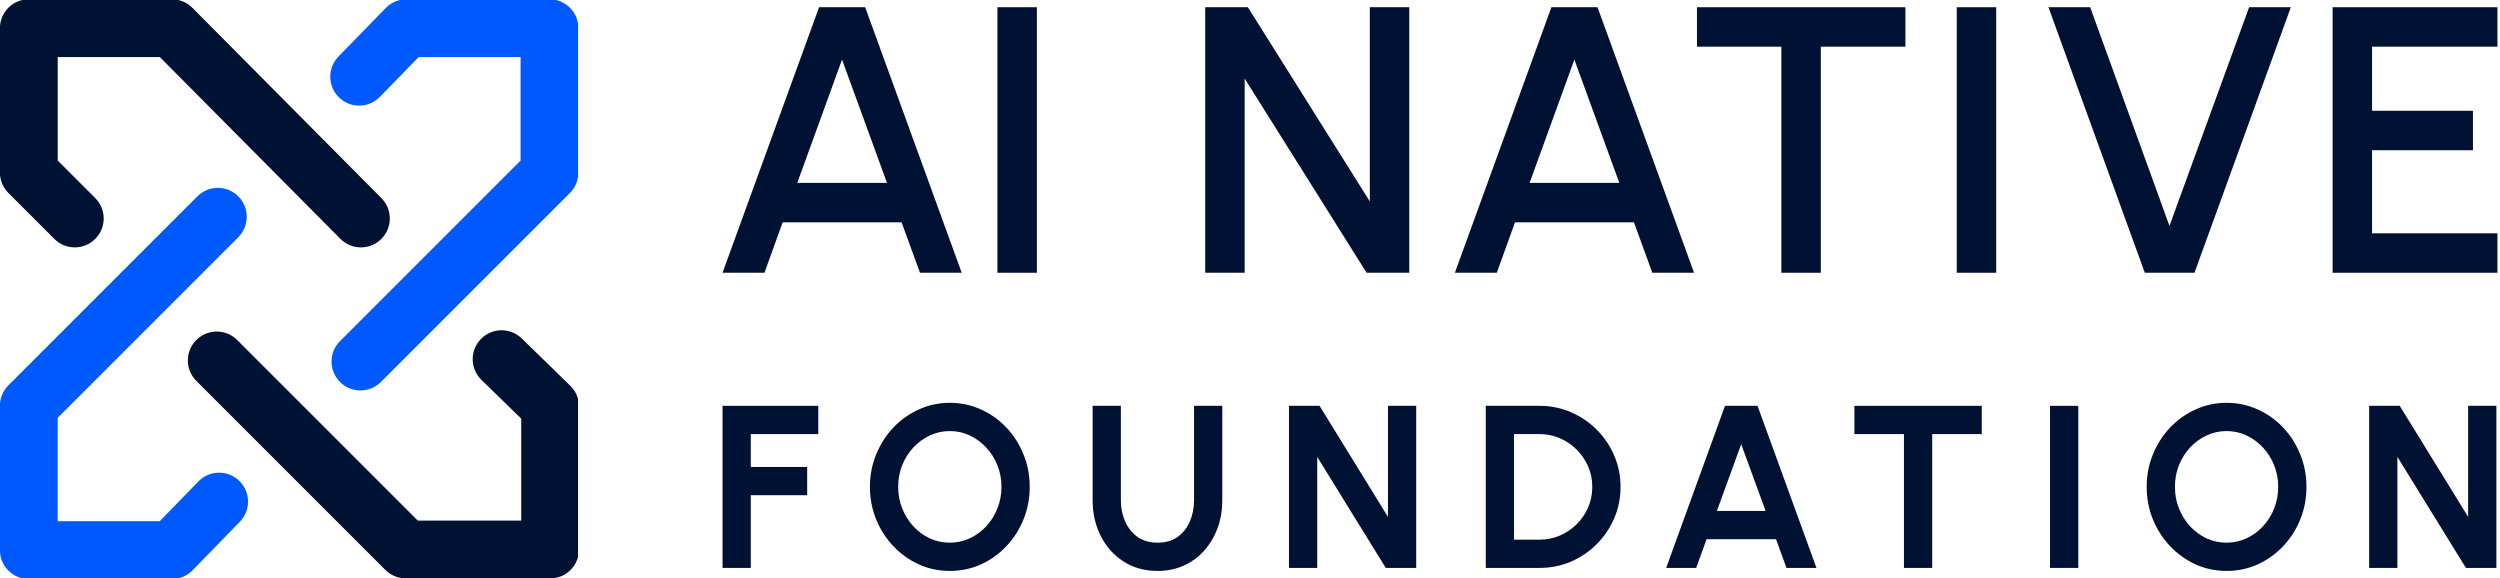 <?xml version="1.0" encoding="UTF-8"?> <svg xmlns="http://www.w3.org/2000/svg" width="692" height="160" viewBox="0 0 692 160" fill="none"><path d="M645.668 75.5V2H691.29V12.92H656.588V30.665H684.518V41.585H656.588V64.58H691.29V75.5H645.668Z" fill="#001233"></path><path d="M593.682 75.5L567.012 2H578.562L600.507 62.532L622.557 2H634.107L607.437 75.5H593.682Z" fill="#001233"></path><path d="M541.631 75.5V2H552.551V75.5H541.631Z" fill="#001233"></path><path d="M527.416 2V12.92H504.001V75.5H493.081V12.92H469.719V2H527.416Z" fill="#001233"></path><path d="M429.433 2H442.191L468.913 75.5H457.363L452.271 61.535H419.353L414.313 75.5H402.711L429.433 2ZM423.396 50.615H448.228L435.786 16.49L423.396 50.615Z" fill="#001233"></path><path d="M333.6 75.5V2H345.412L379.17 55.76V2H390.09V75.5H378.277L344.52 21.74V75.5H333.6Z" fill="#001233"></path><path d="M276.09 75.5V2H287.01V75.5H276.09Z" fill="#001233"></path><path d="M226.723 2H239.48L266.203 75.5H254.653L249.56 61.535H216.642L211.603 75.5H200L226.723 2ZM220.685 50.615H245.518L233.075 16.49L220.685 50.615Z" fill="#001233"></path><path d="M655.781 157.199V112.334H664.242L683.181 143.067V112.334H691.001V157.199H682.572L663.601 126.467V157.199H655.781Z" fill="#001233"></path><path d="M616.315 158.032C613.282 158.032 610.429 157.434 607.759 156.237C605.088 155.019 602.738 153.342 600.709 151.206C598.679 149.069 597.087 146.602 595.934 143.803C594.78 140.983 594.203 137.971 594.203 134.766C594.203 131.561 594.78 128.559 595.934 125.761C597.087 122.941 598.679 120.462 600.709 118.326C602.738 116.189 605.088 114.523 607.759 113.327C610.429 112.109 613.282 111.5 616.315 111.5C619.37 111.5 622.233 112.109 624.904 113.327C627.574 114.523 629.924 116.189 631.954 118.326C633.984 120.462 635.565 122.941 636.697 125.761C637.851 128.559 638.427 131.561 638.427 134.766C638.427 137.971 637.851 140.983 636.697 143.803C635.565 146.602 633.984 149.069 631.954 151.206C629.924 153.342 627.574 155.019 624.904 156.237C622.233 157.434 619.37 158.032 616.315 158.032ZM616.315 150.212C618.281 150.212 620.129 149.806 621.859 148.995C623.59 148.183 625.107 147.072 626.41 145.662C627.735 144.23 628.76 142.585 629.486 140.727C630.234 138.868 630.608 136.881 630.608 134.766C630.608 132.651 630.234 130.664 629.486 128.805C628.739 126.925 627.703 125.28 626.378 123.87C625.075 122.46 623.558 121.349 621.827 120.537C620.118 119.725 618.281 119.319 616.315 119.319C614.35 119.319 612.502 119.725 610.771 120.537C609.041 121.349 607.513 122.471 606.189 123.902C604.885 125.312 603.86 126.946 603.112 128.805C602.386 130.664 602.022 132.651 602.022 134.766C602.022 136.902 602.396 138.9 603.144 140.759C603.892 142.617 604.917 144.262 606.221 145.694C607.545 147.104 609.062 148.215 610.771 149.027C612.502 149.817 614.35 150.212 616.315 150.212Z" fill="#001233"></path><path d="M567.447 157.199V112.334H575.267V157.199H567.447Z" fill="#001233"></path><path d="M548.548 112.334V120.153H534.832V157.199H527.013V120.153H513.297V112.334H548.548Z" fill="#001233"></path><path d="M477.479 112.334H486.484L502.796 157.199H494.496L491.611 149.252H472.383L469.499 157.199H461.199L477.479 112.334ZM475.236 141.432H488.727L481.965 122.941L475.236 141.432Z" fill="#001233"></path><path d="M411.262 157.199V112.334H426.131C429.229 112.334 432.124 112.922 434.816 114.097C437.529 115.25 439.911 116.863 441.962 118.936C444.035 120.987 445.648 123.369 446.801 126.082C447.976 128.774 448.564 131.669 448.564 134.767C448.564 137.864 447.976 140.77 446.801 143.483C445.648 146.175 444.035 148.557 441.962 150.63C439.911 152.681 437.529 154.294 434.816 155.469C432.124 156.622 429.229 157.199 426.131 157.199H411.262ZM419.081 149.38H426.131C428.118 149.38 429.988 149.006 431.74 148.258C433.513 147.489 435.072 146.442 436.418 145.118C437.764 143.772 438.822 142.223 439.591 140.471C440.36 138.698 440.745 136.796 440.745 134.767C440.745 132.737 440.36 130.846 439.591 129.094C438.822 127.342 437.764 125.794 436.418 124.448C435.072 123.102 433.523 122.055 431.772 121.307C430.02 120.538 428.14 120.153 426.131 120.153H419.081V149.38Z" fill="#001233"></path><path d="M356.789 157.199V112.334H365.249L384.189 143.067V112.334H392.008V157.199H383.58L364.608 126.467V157.199H356.789Z" fill="#001233"></path><path d="M320.418 158.032C316.828 158.032 313.677 157.157 310.964 155.405C308.272 153.653 306.178 151.303 304.683 148.354C303.187 145.385 302.439 142.095 302.439 138.484V112.334H310.259V138.484C310.259 140.62 310.654 142.586 311.445 144.381C312.256 146.154 313.41 147.575 314.906 148.643C316.422 149.69 318.26 150.213 320.418 150.213C322.597 150.213 324.434 149.69 325.93 148.643C327.425 147.575 328.557 146.154 329.327 144.381C330.117 142.586 330.512 140.62 330.512 138.484V112.334H338.332V138.484C338.332 141.197 337.904 143.74 337.05 146.111C336.195 148.461 334.977 150.534 333.397 152.328C331.816 154.123 329.925 155.522 327.724 156.526C325.545 157.53 323.11 158.032 320.418 158.032Z" fill="#001233"></path><path d="M262.911 158.032C259.877 158.032 257.025 157.434 254.355 156.237C251.684 155.019 249.334 153.342 247.304 151.206C245.275 149.069 243.683 146.602 242.529 143.803C241.376 140.983 240.799 137.971 240.799 134.766C240.799 131.561 241.376 128.559 242.529 125.761C243.683 122.941 245.275 120.462 247.304 118.326C249.334 116.189 251.684 114.523 254.355 113.327C257.025 112.109 259.877 111.5 262.911 111.5C265.966 111.5 268.829 112.109 271.5 113.327C274.17 114.523 276.52 116.189 278.55 118.326C280.579 120.462 282.16 122.941 283.293 125.761C284.446 128.559 285.023 131.561 285.023 134.766C285.023 137.971 284.446 140.983 283.293 143.803C282.16 146.602 280.579 149.069 278.55 151.206C276.52 153.342 274.17 155.019 271.5 156.237C268.829 157.434 265.966 158.032 262.911 158.032ZM262.911 150.212C264.877 150.212 266.725 149.806 268.455 148.995C270.186 148.183 271.702 147.072 273.006 145.662C274.33 144.23 275.356 142.585 276.082 140.727C276.83 138.868 277.204 136.881 277.204 134.766C277.204 132.651 276.83 130.664 276.082 128.805C275.334 126.925 274.298 125.28 272.974 123.87C271.67 122.46 270.154 121.349 268.423 120.537C266.714 119.725 264.877 119.319 262.911 119.319C260.945 119.319 259.097 119.725 257.367 120.537C255.636 121.349 254.109 122.471 252.784 123.902C251.481 125.312 250.456 126.946 249.708 128.805C248.981 130.664 248.618 132.651 248.618 134.766C248.618 136.902 248.992 138.9 249.74 140.759C250.488 142.617 251.513 144.262 252.816 145.694C254.141 147.104 255.658 148.215 257.367 149.027C259.097 149.817 260.945 150.212 262.911 150.212Z" fill="#001233"></path><path d="M200 157.199V112.334H226.503V120.153H207.819V129.255H223.426V137.074H207.819V157.199H200Z" fill="#001233"></path><g clip-path="url(#clip0_1456_32)"><g clip-path="url(#clip1_1456_32)"><path fill-rule="evenodd" clip-rule="evenodd" d="M47.572 -0.202C49.703 -0.202 51.746 0.649 53.248 2.16L105.574 54.84C108.688 57.975 108.671 63.04 105.536 66.153C102.401 69.267 97.336 69.25 94.222 66.115L44.243 15.798L15.974 15.798L15.974 44.436L26.359 54.821C29.483 57.945 29.483 63.01 26.359 66.135C23.235 69.259 18.17 69.259 15.046 66.135L2.318 53.407C0.817 51.906 -0.026 49.871 -0.026 47.75L-0.026 7.798C-0.026 5.677 0.817 3.642 2.318 2.141C3.818 0.641 5.853 -0.202 7.974 -0.202L47.572 -0.202Z" fill="#001233"></path><path fill-rule="evenodd" clip-rule="evenodd" d="M160.276 112.502C160.276 110.343 159.404 108.276 157.857 106.77L144.422 93.689C141.256 90.606 136.191 90.674 133.109 93.839C130.027 97.005 130.094 102.07 133.26 105.152L144.276 115.878L144.276 144.1L115.638 144.1L65.655 94.117C62.531 90.993 57.466 90.993 54.342 94.117C51.218 97.241 51.218 102.307 54.342 105.431L106.668 157.757C108.168 159.257 110.203 160.1 112.324 160.1L152.276 160.1C156.694 160.1 160.276 156.518 160.276 152.1L160.276 112.502Z" fill="#001233"></path><path fill-rule="evenodd" clip-rule="evenodd" d="M47.572 160.276C49.731 160.276 51.798 159.404 53.304 157.857L66.386 144.422C69.468 141.256 69.4 136.191 66.235 133.109C63.069 130.027 58.004 130.094 54.922 133.26L44.196 144.276L15.974 144.276L15.974 115.638L65.957 65.655C69.081 62.531 69.081 57.466 65.957 54.342C62.833 51.218 57.768 51.218 54.644 54.342L2.318 106.668C0.817 108.168 -0.026 110.203 -0.026 112.324L-0.026 152.276C-0.026 156.694 3.556 160.276 7.974 160.276L47.572 160.276Z" fill="#0059FF"></path><path fill-rule="evenodd" clip-rule="evenodd" d="M112.502 -0.202C110.343 -0.202 108.276 0.671 106.77 2.217L93.689 15.652C90.606 18.818 90.674 23.883 93.839 26.965C97.005 30.047 102.07 29.98 105.152 26.814L115.878 15.798L144.1 15.798L144.1 44.436L94.117 94.419C90.993 97.543 90.993 102.608 94.117 105.732C97.241 108.857 102.307 108.857 105.431 105.732L157.757 53.407C159.257 51.906 160.1 49.871 160.1 47.75L160.1 7.798C160.1 3.38 156.518 -0.202 152.1 -0.202L112.502 -0.202Z" fill="#0059FF"></path></g></g><defs><clipPath id="clip0_1456_32"><rect width="160" height="160" fill="white"></rect></clipPath><clipPath id="clip1_1456_32"><rect width="160" height="160" fill="white"></rect></clipPath></defs></svg> 